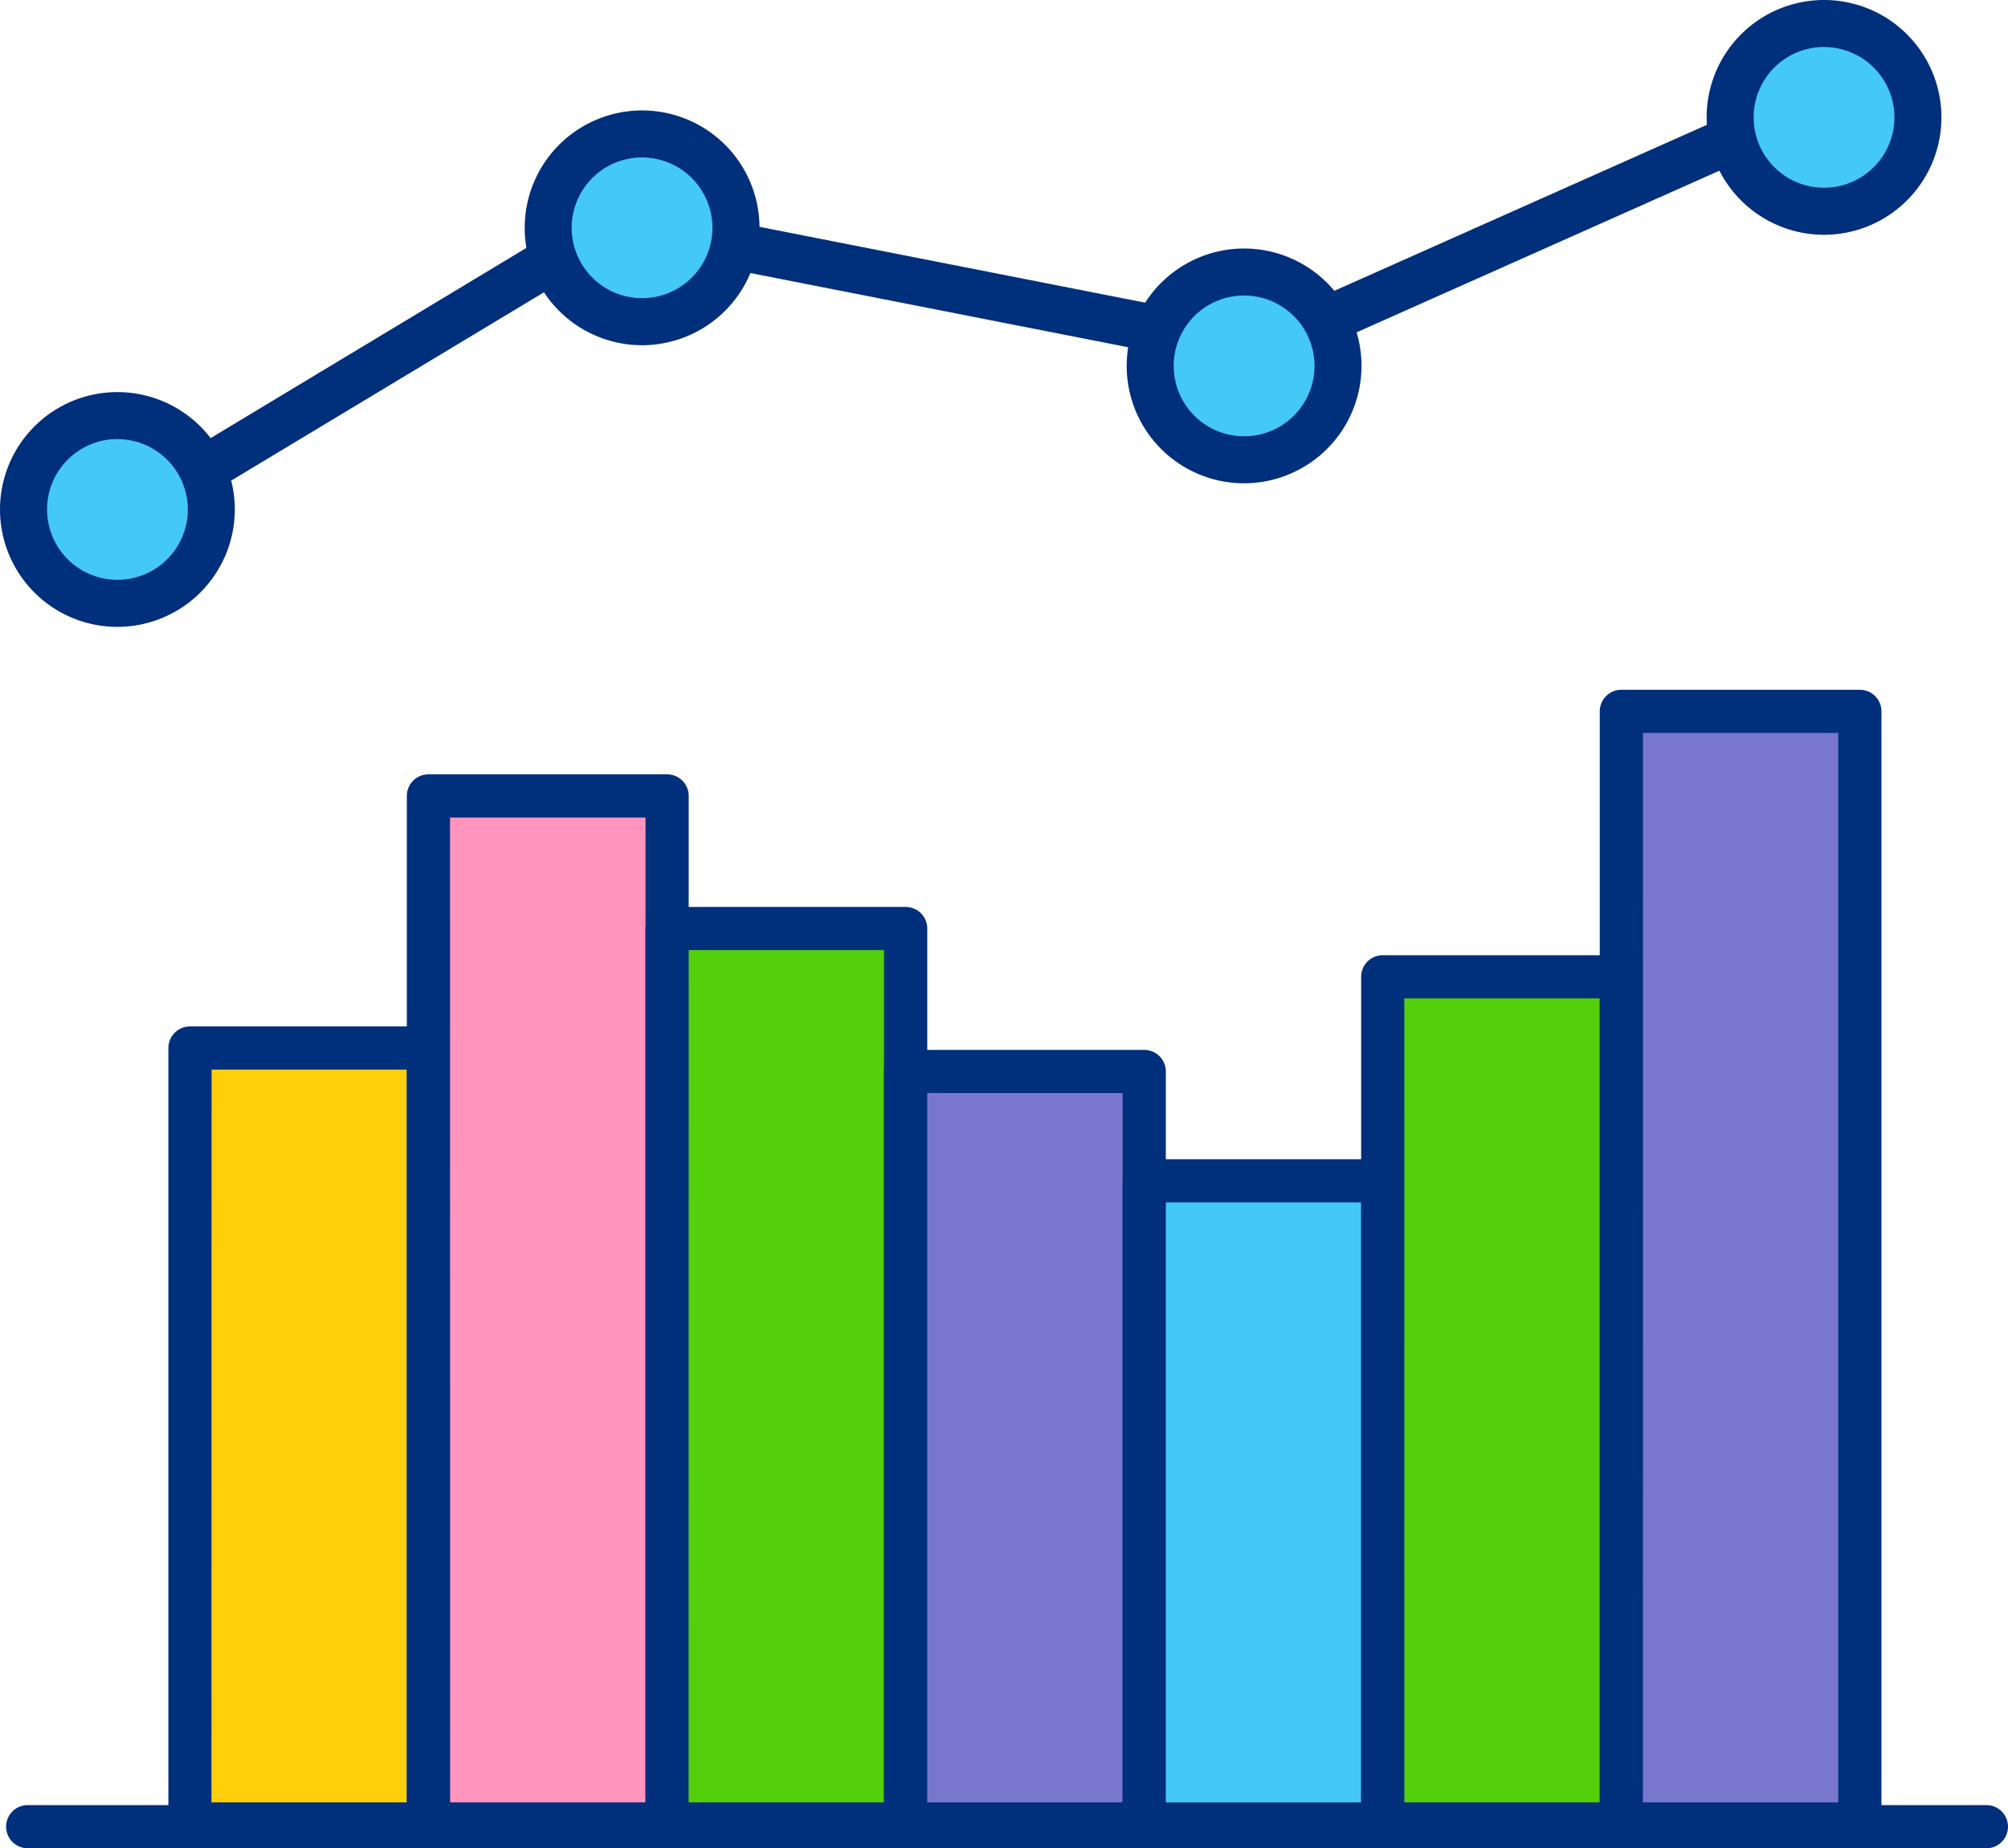 <svg xmlns="http://www.w3.org/2000/svg" viewBox="0 0 93.009 85.618"><defs><style>.a{fill:#002f7b;}.b{fill:#44c8f5;}.c{fill:#ffcf0c;}.d{fill:#ff95bc;}.e{fill:#53cf0c;}.f{fill:#7976ce;}</style></defs><title>アセット 6</title><path class="a" d="M5.951,24.946a1.089,1.089,0,0,1-.562-2.021L27.9,9.365a1.089,1.089,0,0,1,.772-.136l29.594,5.819L83.788,3.676a1.088,1.088,0,1,1,.887,1.988L58.837,17.177a1.087,1.087,0,0,1-.653.074l-29.52-5.8L6.512,24.79A1.082,1.082,0,0,1,5.951,24.946Z"/><circle class="b" cx="5.438" cy="23.601" r="4.349"/><path class="a" d="M5.438,29.039A5.438,5.438,0,1,1,10.876,23.6,5.444,5.444,0,0,1,5.438,29.039Zm0-8.7A3.26,3.26,0,1,0,8.7,23.6,3.265,3.265,0,0,0,5.438,20.341Z"/><circle class="b" cx="29.741" cy="10.554" r="4.349"/><path class="a" d="M29.741,15.992a5.438,5.438,0,1,1,5.439-5.438A5.444,5.444,0,0,1,29.741,15.992Zm0-8.7A3.26,3.26,0,1,0,33,10.554,3.263,3.263,0,0,0,29.741,7.294Z"/><circle class="b" cx="57.626" cy="16.95" r="4.349"/><path class="a" d="M57.626,22.388a5.438,5.438,0,1,1,5.438-5.439A5.445,5.445,0,0,1,57.626,22.388Zm0-8.7a3.261,3.261,0,1,0,3.261,3.26A3.263,3.263,0,0,0,57.626,13.689Z"/><circle class="b" cx="84.488" cy="5.438" r="4.349"/><path class="a" d="M84.487,10.876a5.438,5.438,0,1,1,5.439-5.438A5.443,5.443,0,0,1,84.487,10.876Zm0-8.7a3.26,3.26,0,1,0,3.261,3.26A3.262,3.262,0,0,0,84.487,2.178Z"/><rect class="c" x="8.794" y="48.547" width="11.05" height="35.945"/><path class="a" d="M19.845,85.492H8.8a1,1,0,0,1-1-1V48.547a1,1,0,0,1,1-1h11.05a1,1,0,0,1,1,1V84.492A1,1,0,0,1,19.845,85.492Zm-10.05-2h9.05V49.547H9.8Z"/><rect class="d" x="19.845" y="36.87" width="11.05" height="47.622"/><path class="a" d="M30.9,85.492H19.845a1,1,0,0,1-1-1V36.87a1,1,0,0,1,1-1H30.9a1,1,0,0,1,1,1V84.492A1,1,0,0,1,30.9,85.492Zm-10.051-2H29.9V37.87H20.845Z"/><rect class="e" x="30.895" y="43.013" width="11.05" height="41.479"/><path class="a" d="M41.946,85.492H30.9a1,1,0,0,1-1-1V43.013a1,1,0,0,1,1-1h11.05a1,1,0,0,1,1,1V84.492A1,1,0,0,1,41.946,85.492Zm-10.05-2h9.05V44.013H31.9Z"/><rect class="f" x="41.946" y="49.633" width="11.05" height="34.859"/><path class="a" d="M53,85.492H41.946a1,1,0,0,1-1-1V49.634a1,1,0,0,1,1-1H53a1,1,0,0,1,1,1V84.492A1,1,0,0,1,53,85.492Zm-10.05-2H52V50.634h-9.05Z"/><rect class="b" x="52.996" y="54.699" width="11.05" height="29.793"/><path class="a" d="M64.047,85.492H53a1,1,0,0,1-1-1V54.7a1,1,0,0,1,1-1H64.047a1,1,0,0,1,1,1V84.492A1,1,0,0,1,64.047,85.492ZM54,83.492h9.051V55.7H54Z"/><rect class="e" x="64.047" y="45.249" width="11.05" height="39.243"/><path class="a" d="M75.1,85.492H64.047a1,1,0,0,1-1-1V45.249a1,1,0,0,1,1-1H75.1a1,1,0,0,1,1,1V84.492A1,1,0,0,1,75.1,85.492Zm-10.051-2H74.1V46.249H65.047Z"/><rect class="f" x="75.097" y="32.953" width="11.05" height="51.539"/><path class="a" d="M86.147,85.492H75.1a1,1,0,0,1-1-1V32.953a1,1,0,0,1,1-1H86.147a1,1,0,0,1,1,1V84.492A1,1,0,0,1,86.147,85.492Zm-10.049-2h9.049V33.953H76.1Z"/><path class="a" d="M92.009,85.618H1.283a1,1,0,0,1,0-2H92.009a1,1,0,1,1,0,2Z"/></svg>